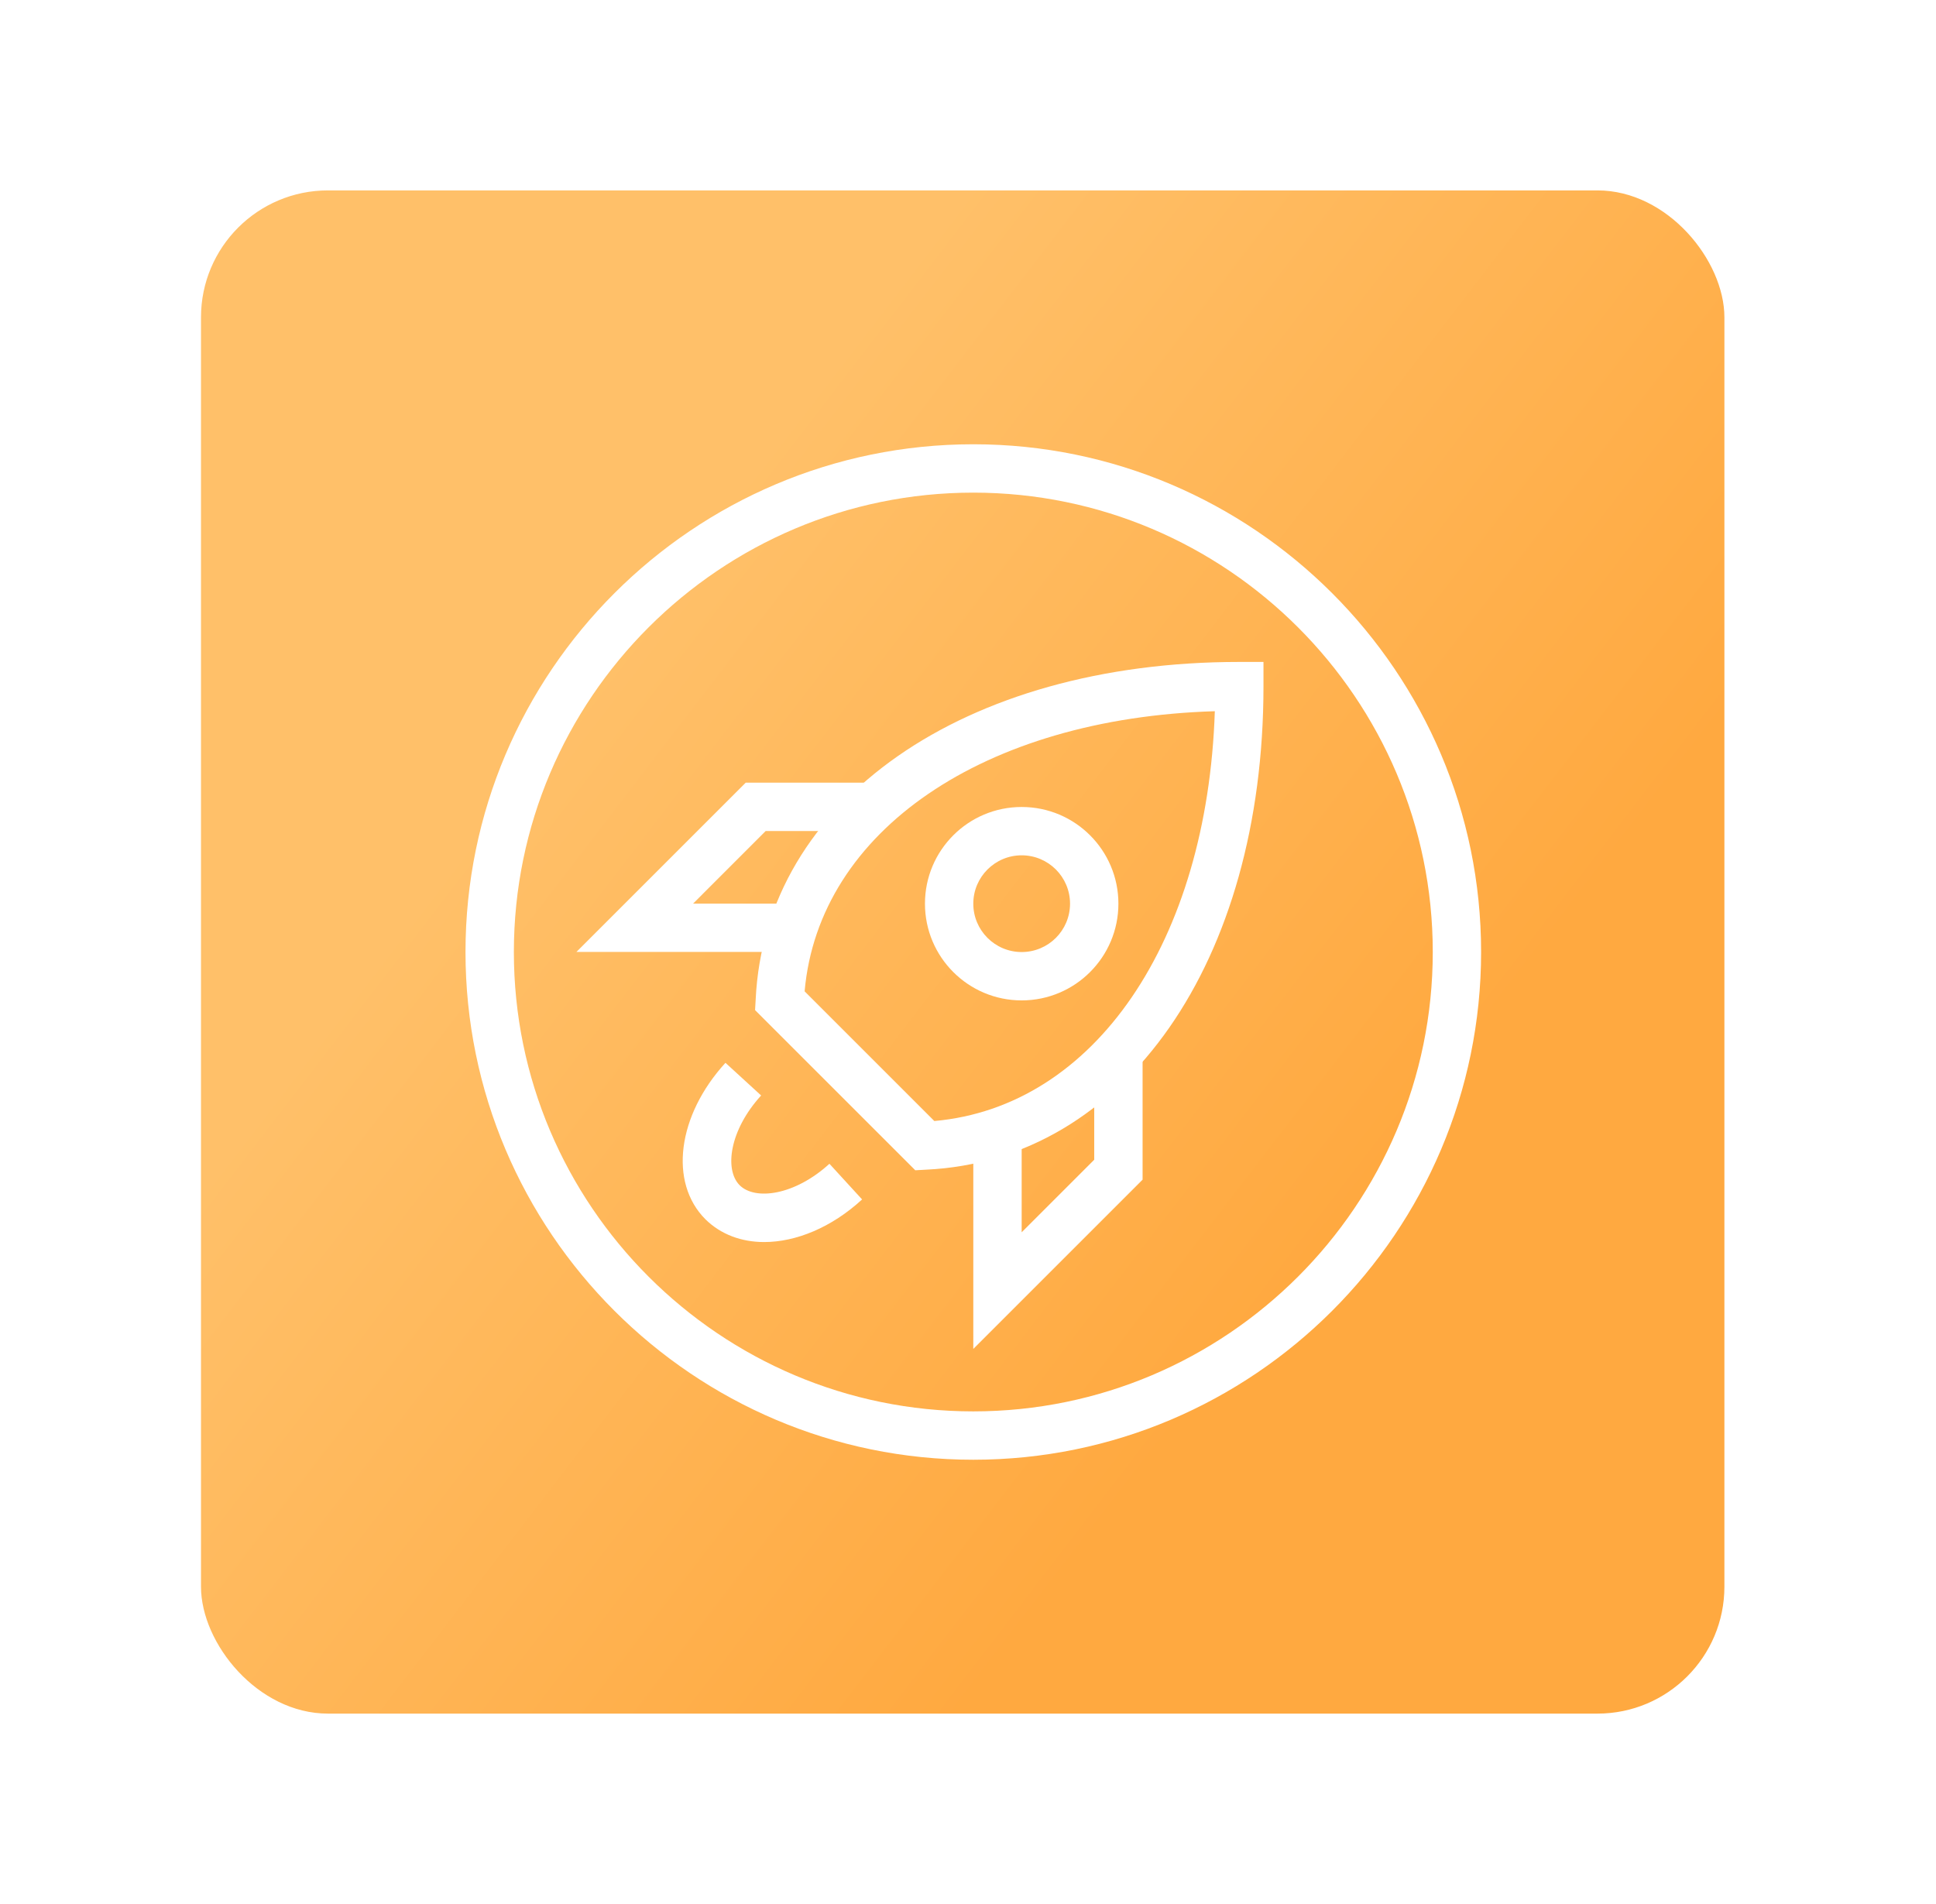 <svg width="61" height="60" viewBox="0 0 61 60" fill="none" xmlns="http://www.w3.org/2000/svg">
<g filter="url(#filter0_d_8214_22325)">
<rect x="6.333" y="4" width="48" height="48" rx="4" fill="url(#paint0_linear_8214_22325)"/>
<g clip-path="url(#clip0_8214_22325)">
<path d="M30.667 44C21.848 44 14.667 36.819 14.667 28C14.667 19.181 21.848 12 30.667 12C39.486 12 46.667 19.181 46.667 28C46.667 36.819 39.486 44 30.667 44ZM30.667 13.524C22.686 13.524 16.191 20.019 16.191 28C16.191 35.981 22.686 42.476 30.667 42.476C38.648 42.476 45.144 35.981 45.144 28C45.144 20.019 38.648 13.524 30.667 13.524Z" fill="white"/>
<path d="M32.191 29.525C30.508 29.525 29.144 28.16 29.144 26.477C29.144 24.794 30.508 23.43 32.191 23.43C33.874 23.43 35.239 24.794 35.239 26.477C35.239 28.16 33.874 29.525 32.191 29.525ZM32.191 24.953C31.35 24.953 30.667 25.636 30.667 26.477C30.667 27.319 31.35 28.001 32.191 28.001C33.033 28.001 33.715 27.319 33.715 26.477C33.715 25.636 33.033 24.953 32.191 24.953Z" fill="white"/>
<path d="M28.839 34.878L23.791 29.831L23.81 29.497C24.105 23.231 30.372 18.859 39.048 18.859H39.81V19.621C39.81 28.297 35.439 34.564 29.182 34.859L28.839 34.878ZM25.353 29.24L29.439 33.326C34.486 32.878 38.039 27.669 38.277 20.412C31.01 20.631 25.801 24.183 25.353 29.231V29.24Z" fill="white"/>
<path d="M30.667 40.508V33.689H32.191V36.832L34.477 34.546V31.203H36.001V35.174L30.667 40.508Z" fill="white"/>
<path d="M24.982 27.997H18.163L23.496 22.664H27.467V24.188H24.124L21.839 26.474H24.982V27.997Z" fill="white"/>
<path d="M24.077 37.14C23.363 37.14 22.715 36.902 22.229 36.425C21.067 35.264 21.343 33.149 22.858 31.492L23.982 32.521C22.982 33.616 22.82 34.864 23.305 35.349C23.791 35.835 25.039 35.673 26.134 34.673L27.163 35.797C26.201 36.683 25.077 37.14 24.077 37.14Z" fill="white"/>
</g>
</g>
<defs>
<filter id="filter0_d_8214_22325" x="0.333" y="0" width="60" height="60" filterUnits="userSpaceOnUse" color-interpolation-filters="sRGB">
<feFlood flood-opacity="0" result="BackgroundImageFix"/>
<feColorMatrix in="SourceAlpha" type="matrix" values="0 0 0 0 0 0 0 0 0 0 0 0 0 0 0 0 0 0 127 0" result="hardAlpha"/>
<feOffset dy="2"/>
<feGaussianBlur stdDeviation="3"/>
<feComposite in2="hardAlpha" operator="out"/>
<feColorMatrix type="matrix" values="0 0 0 0 0.074 0 0 0 0 0.039 0 0 0 0 0.175 0 0 0 0.2 0"/>
<feBlend mode="normal" in2="BackgroundImageFix" result="effect1_dropShadow_8214_22325"/>
<feBlend mode="normal" in="SourceGraphic" in2="effect1_dropShadow_8214_22325" result="shape"/>
</filter>
<linearGradient id="paint0_linear_8214_22325" x1="30.333" y1="52" x2="7.151" y2="34.21" gradientUnits="userSpaceOnUse">
<stop stop-color="#FFA940"/>
<stop offset="1" stop-color="#FFC069"/>
</linearGradient>
<clipPath id="clip0_8214_22325">
<rect width="32" height="32" fill="white" transform="translate(14.667 12)"/>
</clipPath>
</defs>
</svg>
